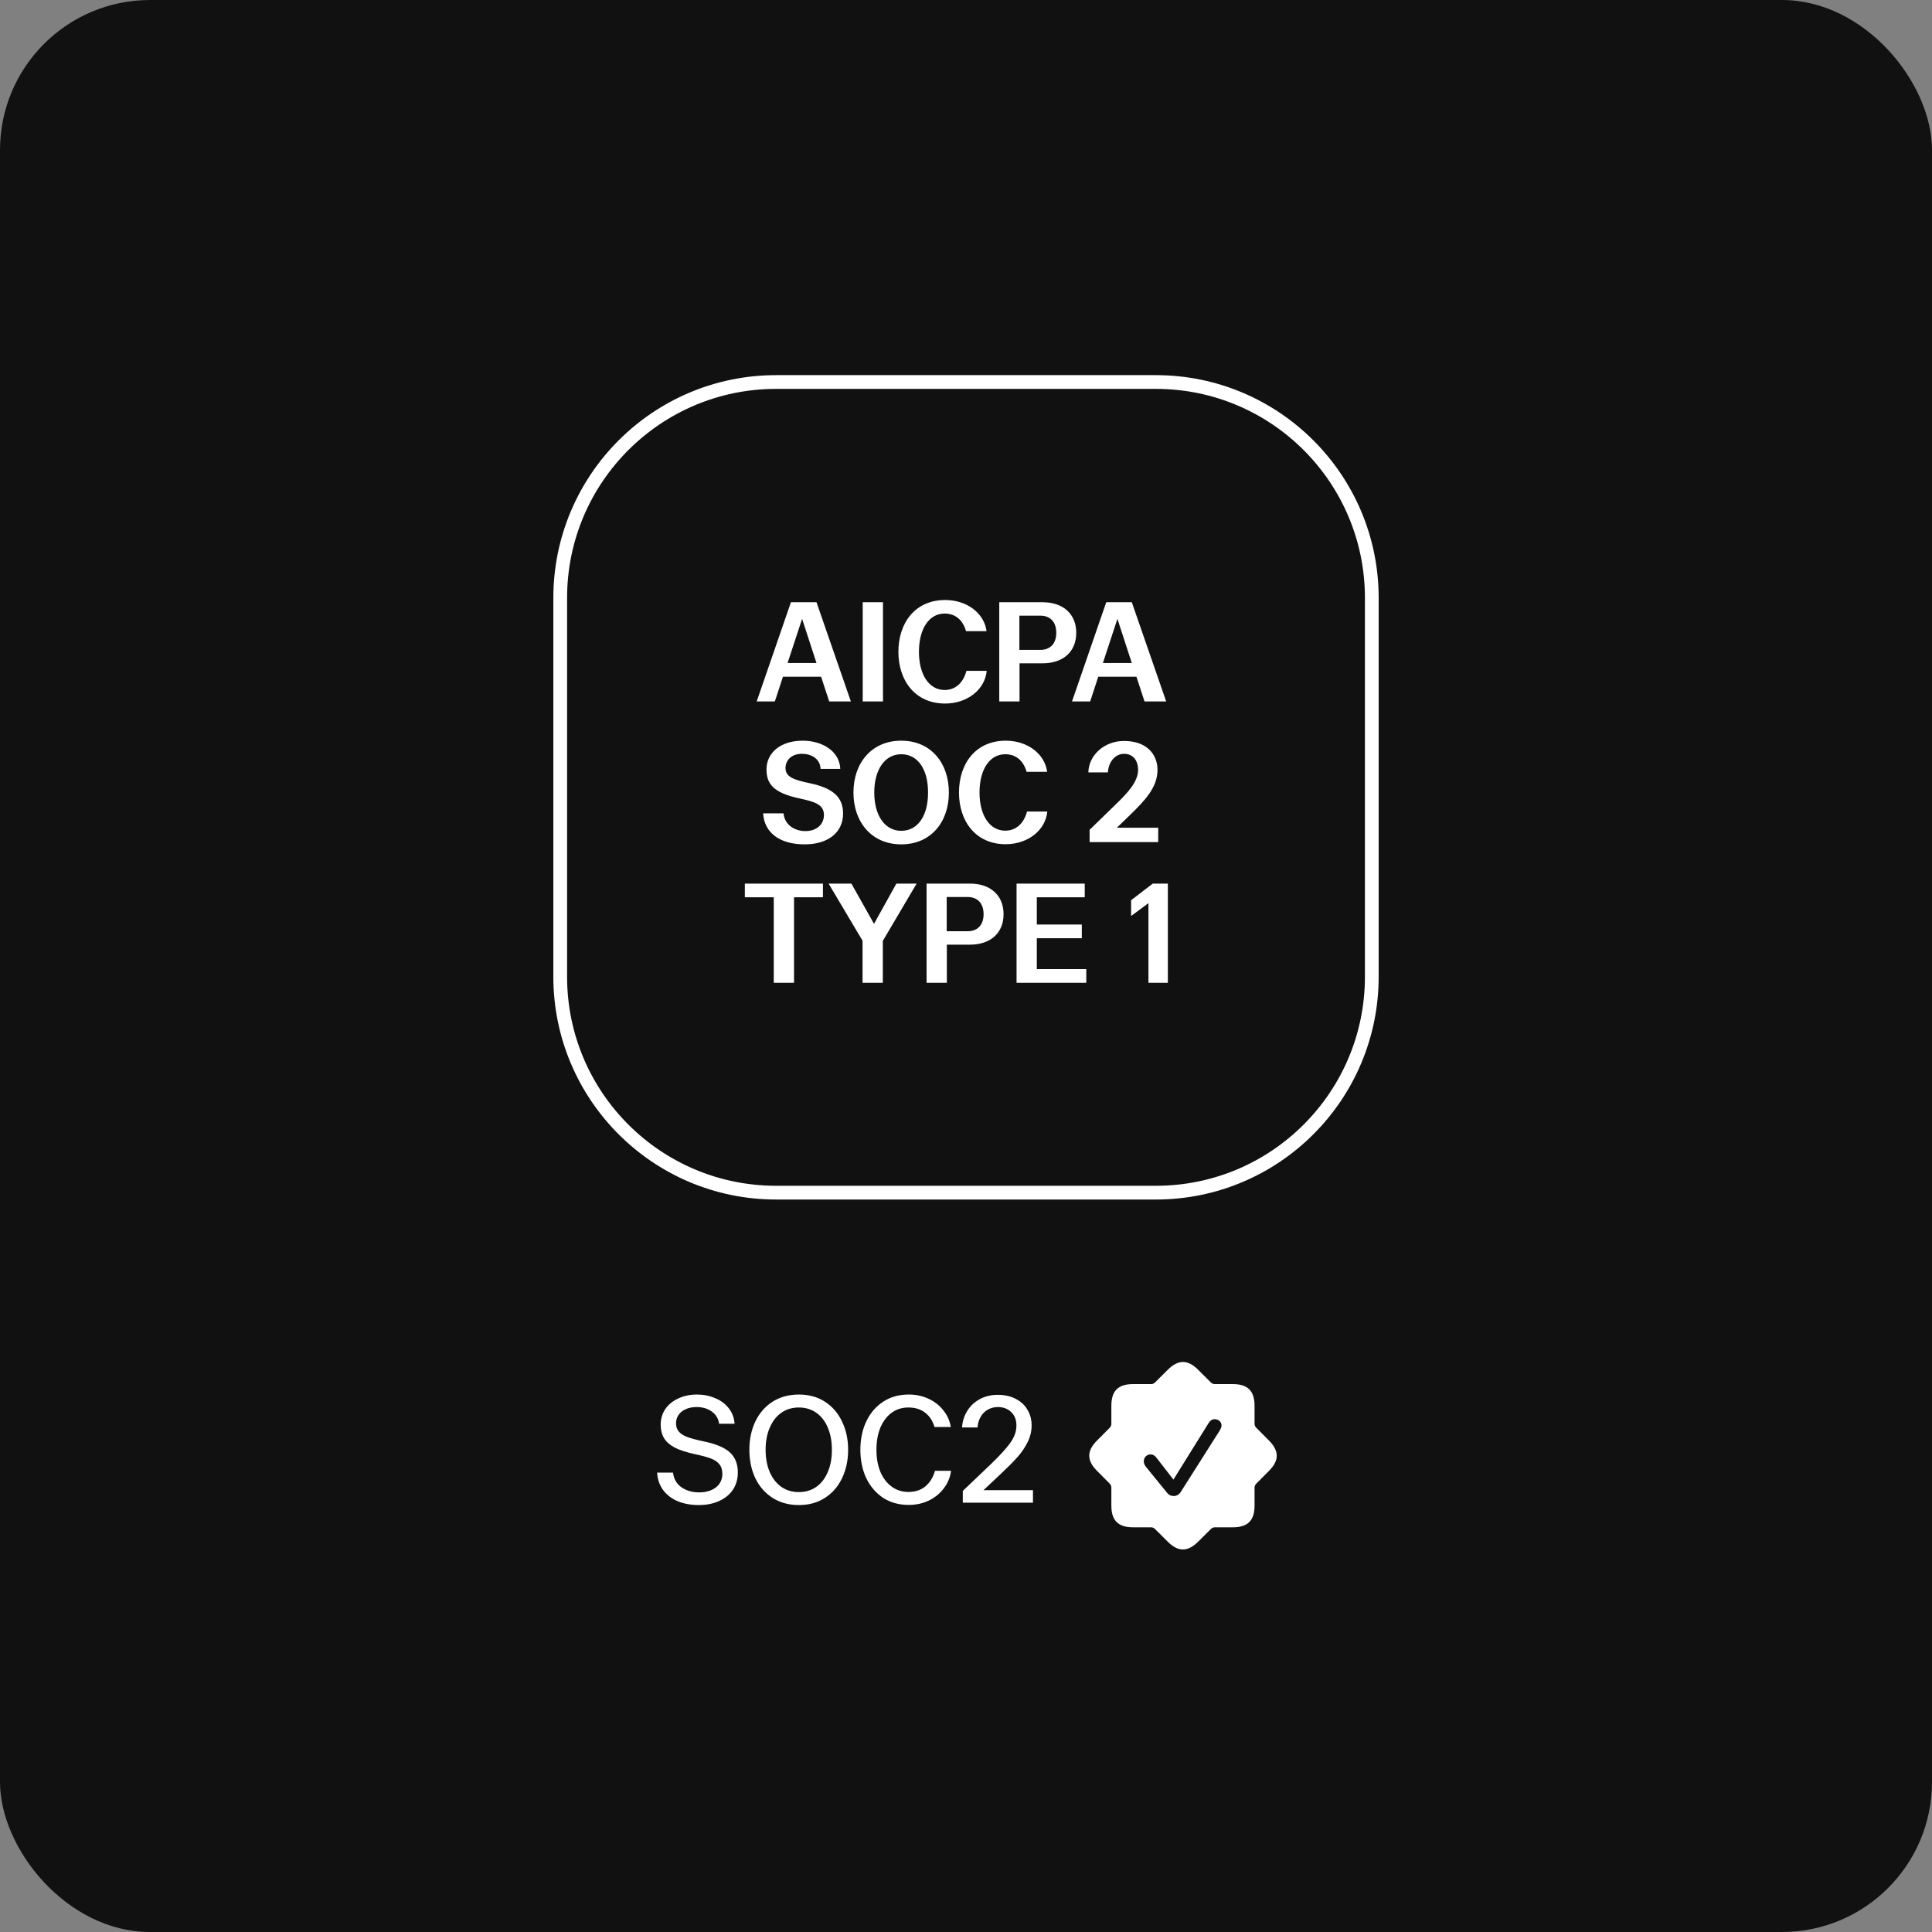 <svg width="206" height="206" viewBox="0 0 206 206" fill="none" xmlns="http://www.w3.org/2000/svg">
<rect x="0" y="0" width="206" height="206" fill="#808080" stroke="none"/>
<rect width="206" height="206" rx="16" fill="#111111"/>
<path d="M82.757 40.732H123.243C135.959 40.732 146.268 51.041 146.268 63.757V104.143C146.268 116.859 135.959 127.167 123.243 127.167H82.757C70.041 127.167 59.733 116.859 59.733 104.143V63.757C59.733 51.041 70.041 40.732 82.757 40.732Z" stroke="white" stroke-width="1.465"/>
<path d="M88.415 74.791L87.55 72.155H83.483L82.619 74.791H80.683L84.333 64.214H87.059L90.724 74.791H88.415ZM83.975 70.695H87.059L85.524 65.987L83.975 70.695ZM94.147 64.214V74.791H91.987V64.214H94.147ZM100.768 75.015C97.595 75.015 95.792 72.587 95.792 69.503C95.792 66.389 97.595 63.976 100.783 63.976C103.092 63.976 104.939 65.376 105.193 67.298H103.003C102.66 66.091 101.855 65.421 100.723 65.421C99.04 65.421 97.982 67.075 97.982 69.503C97.982 71.901 99.04 73.57 100.723 73.57C101.855 73.57 102.705 72.825 103.047 71.529H105.207C105.029 73.525 103.137 75.015 100.768 75.015ZM111.18 64.214C113.355 64.214 114.755 65.466 114.755 67.477C114.755 69.488 113.355 70.725 111.18 70.725H108.707V74.791H106.547V64.214H111.18ZM108.692 65.644V69.294H110.927C111.94 69.294 112.625 68.669 112.625 67.477C112.625 66.27 111.94 65.644 110.927 65.644H108.692ZM122.035 74.791L121.171 72.155H117.104L116.24 74.791H114.303L117.953 64.214H120.679L124.344 74.791H122.035ZM117.595 70.695H120.679L119.145 65.987L117.595 70.695ZM85.602 78.976C87.614 78.976 89.52 80.049 89.595 81.985H87.494C87.465 81.032 86.675 80.376 85.498 80.376C84.351 80.376 83.755 81.106 83.755 81.881C83.755 82.834 84.604 83.147 86.317 83.505C88.79 84.026 89.893 84.965 89.893 86.752C89.893 88.719 88.343 90.03 85.796 90.03C83.144 90.03 81.49 88.793 81.371 86.723H83.546C83.666 88.004 84.783 88.615 85.885 88.615C87.032 88.615 87.852 87.929 87.852 86.901C87.852 85.769 86.869 85.486 85.23 85.129C82.474 84.533 81.729 83.594 81.729 82.03C81.729 80.317 83.159 78.976 85.602 78.976ZM96.094 78.976C99.267 78.976 101.174 81.359 101.174 84.503C101.174 87.646 99.267 90.03 96.094 90.03C92.935 90.03 90.999 87.646 90.999 84.503C90.999 81.359 92.935 78.976 96.094 78.976ZM96.094 80.421C94.366 80.421 93.219 82.03 93.219 84.503C93.219 86.976 94.366 88.585 96.094 88.585C97.852 88.585 98.954 87.006 98.954 84.503C98.954 82 97.852 80.421 96.094 80.421ZM107.227 90.015C104.054 90.015 102.252 87.587 102.252 84.503C102.252 81.389 104.054 78.976 107.242 78.976C109.551 78.976 111.399 80.376 111.652 82.298H109.462C109.119 81.091 108.315 80.421 107.183 80.421C105.499 80.421 104.442 82.075 104.442 84.503C104.442 86.901 105.499 88.57 107.183 88.57C108.315 88.57 109.164 87.825 109.507 86.529H111.667C111.488 88.525 109.596 90.015 107.227 90.015ZM119.084 88.257H123.494V89.791H116.179V88.481L118.92 85.814C120.186 84.592 121.348 83.385 121.348 82.089C121.348 81.017 120.752 80.376 119.859 80.376C118.89 80.376 118.19 81.255 118.13 82.358H116.045C116.089 80.525 117.728 79.006 119.859 79.006C122.272 79.006 123.419 80.436 123.419 82.089C123.419 83.996 122.019 85.412 120.38 87.006L119.084 88.257ZM87.747 94.214V95.674H84.663V104.792H82.503V95.674H79.419V94.214H87.747ZM95.576 94.214H97.736L94.131 100.322V104.792H91.971V100.307L88.35 94.214H90.779L93.192 98.505L95.576 94.214ZM103.43 94.214C105.605 94.214 107.005 95.466 107.005 97.477C107.005 99.488 105.605 100.724 103.43 100.724H100.957V104.792H98.796V94.214H103.43ZM100.942 95.644V99.294H103.176C104.189 99.294 104.875 98.669 104.875 97.477C104.875 96.27 104.189 95.644 103.176 95.644H100.942ZM115.661 94.214V95.674H110.551V98.579H115.348V100.039H110.551V103.332H115.825V104.792H108.391V94.214H115.661ZM122.913 94.214H124.522V104.792H122.452V96.3L120.604 97.67V95.987L122.913 94.214Z" fill="white"/>
<path d="M74.32 148.693C75.009 148.693 75.649 148.82 76.242 149.074C76.846 149.318 77.333 149.678 77.703 150.154C78.074 150.62 78.28 151.171 78.323 151.806H76.671C76.608 151.276 76.353 150.848 75.909 150.519C75.464 150.191 74.919 150.027 74.273 150.027C73.818 150.027 73.426 150.106 73.098 150.265C72.769 150.413 72.515 150.62 72.335 150.885C72.166 151.149 72.081 151.441 72.081 151.758C72.081 152.118 72.182 152.415 72.383 152.648C72.584 152.88 72.88 153.071 73.272 153.219C73.675 153.368 74.225 153.516 74.924 153.664C76.258 153.929 77.216 154.32 77.799 154.839C78.381 155.358 78.672 156.078 78.672 156.999C78.672 157.698 78.498 158.312 78.148 158.842C77.799 159.36 77.306 159.763 76.671 160.049C76.046 160.334 75.326 160.477 74.511 160.477C73.685 160.477 72.944 160.345 72.288 160.08C71.631 159.805 71.107 159.408 70.715 158.889C70.323 158.36 70.106 157.735 70.064 157.015H71.763C71.838 157.693 72.139 158.217 72.669 158.587C73.198 158.947 73.823 159.127 74.543 159.127C75.263 159.127 75.856 158.953 76.322 158.603C76.787 158.243 77.02 157.756 77.02 157.142C77.02 156.719 76.915 156.38 76.703 156.126C76.491 155.861 76.184 155.655 75.782 155.506C75.39 155.358 74.845 155.21 74.146 155.062C73.214 154.86 72.478 154.622 71.938 154.347C71.409 154.061 71.028 153.722 70.795 153.33C70.562 152.928 70.445 152.452 70.445 151.901C70.445 151.298 70.604 150.752 70.922 150.265C71.25 149.778 71.711 149.397 72.303 149.122C72.896 148.836 73.569 148.693 74.32 148.693ZM85.175 148.693C86.244 148.693 87.171 148.947 87.954 149.455C88.748 149.963 89.357 150.668 89.78 151.568C90.215 152.457 90.432 153.463 90.432 154.585C90.432 155.707 90.215 156.719 89.78 157.619C89.357 158.508 88.748 159.207 87.954 159.715C87.171 160.223 86.244 160.477 85.175 160.477C84.116 160.477 83.184 160.223 82.379 159.715C81.585 159.207 80.971 158.508 80.537 157.619C80.114 156.719 79.902 155.707 79.902 154.585C79.902 153.463 80.114 152.457 80.537 151.568C80.971 150.668 81.585 149.963 82.379 149.455C83.184 148.947 84.116 148.693 85.175 148.693ZM85.175 150.075C84.465 150.075 83.846 150.26 83.316 150.631C82.787 151.001 82.374 151.531 82.078 152.219C81.781 152.896 81.633 153.685 81.633 154.585C81.633 155.485 81.781 156.279 82.078 156.967C82.374 157.645 82.787 158.169 83.316 158.54C83.846 158.91 84.465 159.096 85.175 159.096C85.884 159.096 86.503 158.91 87.033 158.54C87.562 158.169 87.97 157.645 88.256 156.967C88.552 156.29 88.7 155.496 88.7 154.585C88.7 153.675 88.552 152.88 88.256 152.203C87.97 151.525 87.562 151.001 87.033 150.631C86.503 150.26 85.884 150.075 85.175 150.075ZM96.897 160.462C95.839 160.462 94.923 160.207 94.15 159.699C93.377 159.18 92.779 158.476 92.355 157.587C91.942 156.697 91.736 155.697 91.736 154.585C91.736 153.473 91.942 152.473 92.355 151.583C92.779 150.683 93.377 149.979 94.15 149.471C94.923 148.952 95.839 148.693 96.897 148.693C97.66 148.693 98.359 148.841 98.994 149.138C99.64 149.434 100.169 149.847 100.582 150.376C101.006 150.895 101.27 151.488 101.376 152.155H99.645C99.444 151.488 99.105 150.975 98.629 150.615C98.163 150.255 97.57 150.075 96.85 150.075C96.172 150.075 95.574 150.265 95.055 150.646C94.547 151.028 94.15 151.557 93.864 152.235C93.589 152.912 93.451 153.696 93.451 154.585C93.451 155.464 93.589 156.242 93.864 156.92C94.15 157.597 94.552 158.127 95.071 158.508C95.59 158.889 96.183 159.08 96.85 159.08C97.58 159.08 98.184 158.884 98.66 158.492C99.137 158.1 99.481 157.545 99.693 156.825H101.408C101.313 157.523 101.053 158.148 100.63 158.699C100.217 159.249 99.682 159.683 99.026 160.001C98.38 160.308 97.67 160.462 96.897 160.462ZM110.14 158.889V160.223H102.659V158.969L105.709 156.062C106.577 155.226 107.239 154.5 107.694 153.886C108.149 153.262 108.377 152.632 108.377 151.996C108.377 151.393 108.192 150.916 107.821 150.567C107.451 150.207 106.979 150.027 106.408 150.027C105.984 150.027 105.608 150.128 105.28 150.329C104.962 150.519 104.714 150.784 104.534 151.123C104.354 151.451 104.253 151.811 104.232 152.203H102.58C102.612 151.589 102.787 151.017 103.104 150.488C103.422 149.948 103.867 149.519 104.438 149.201C105.01 148.884 105.661 148.725 106.392 148.725C107.144 148.725 107.789 148.873 108.329 149.169C108.88 149.455 109.293 149.847 109.568 150.345C109.854 150.832 109.997 151.377 109.997 151.981C109.997 152.605 109.854 153.203 109.568 153.775C109.282 154.347 108.922 154.876 108.488 155.363C108.054 155.85 107.472 156.438 106.741 157.126L104.867 158.889H110.14Z" fill="white"/>
<g clip-path="url(#clip0_32_60)">
<path d="M127.756 146.058L129.111 147.404C129.252 147.536 129.375 147.58 129.56 147.58H131.461C133.045 147.58 133.767 148.32 133.767 149.886V151.795C133.767 151.971 133.819 152.103 133.951 152.235L135.298 153.591C136.406 154.699 136.415 155.729 135.298 156.838L133.951 158.193C133.819 158.334 133.767 158.457 133.767 158.642V160.543C133.767 162.127 133.036 162.848 131.461 162.848H129.56C129.375 162.848 129.252 162.901 129.111 163.033L127.756 164.379C126.647 165.488 125.618 165.497 124.509 164.379L123.154 163.033C123.022 162.901 122.89 162.848 122.714 162.848H120.804C119.229 162.848 118.499 162.118 118.499 160.543V158.642C118.499 158.457 118.455 158.334 118.323 158.193L116.976 156.838C115.867 155.729 115.859 154.699 116.976 153.591L118.323 152.235C118.455 152.103 118.499 151.971 118.499 151.795V149.886C118.499 148.302 119.229 147.58 120.804 147.58H122.714C122.89 147.58 123.022 147.536 123.154 147.404L124.509 146.058C125.618 144.949 126.647 144.94 127.756 146.058ZM128.874 151.725L125.116 157.762L123.33 155.456C123.11 155.166 122.916 155.078 122.67 155.078C122.265 155.078 121.957 155.403 121.957 155.808C121.957 156.002 122.036 156.204 122.168 156.38L124.377 159.091C124.606 159.399 124.852 159.513 125.151 159.513C125.451 159.513 125.706 159.372 125.891 159.091L130.027 152.57C130.132 152.394 130.247 152.191 130.247 151.989C130.247 151.584 129.886 151.32 129.507 151.32C129.27 151.32 129.041 151.452 128.874 151.725Z" fill="white"/>
</g>
<defs>
<clipPath id="clip0_32_60">
<rect width="20.255" height="20" fill="white" transform="translate(116.141 145.223)"/>
</clipPath>
</defs>
</svg>
